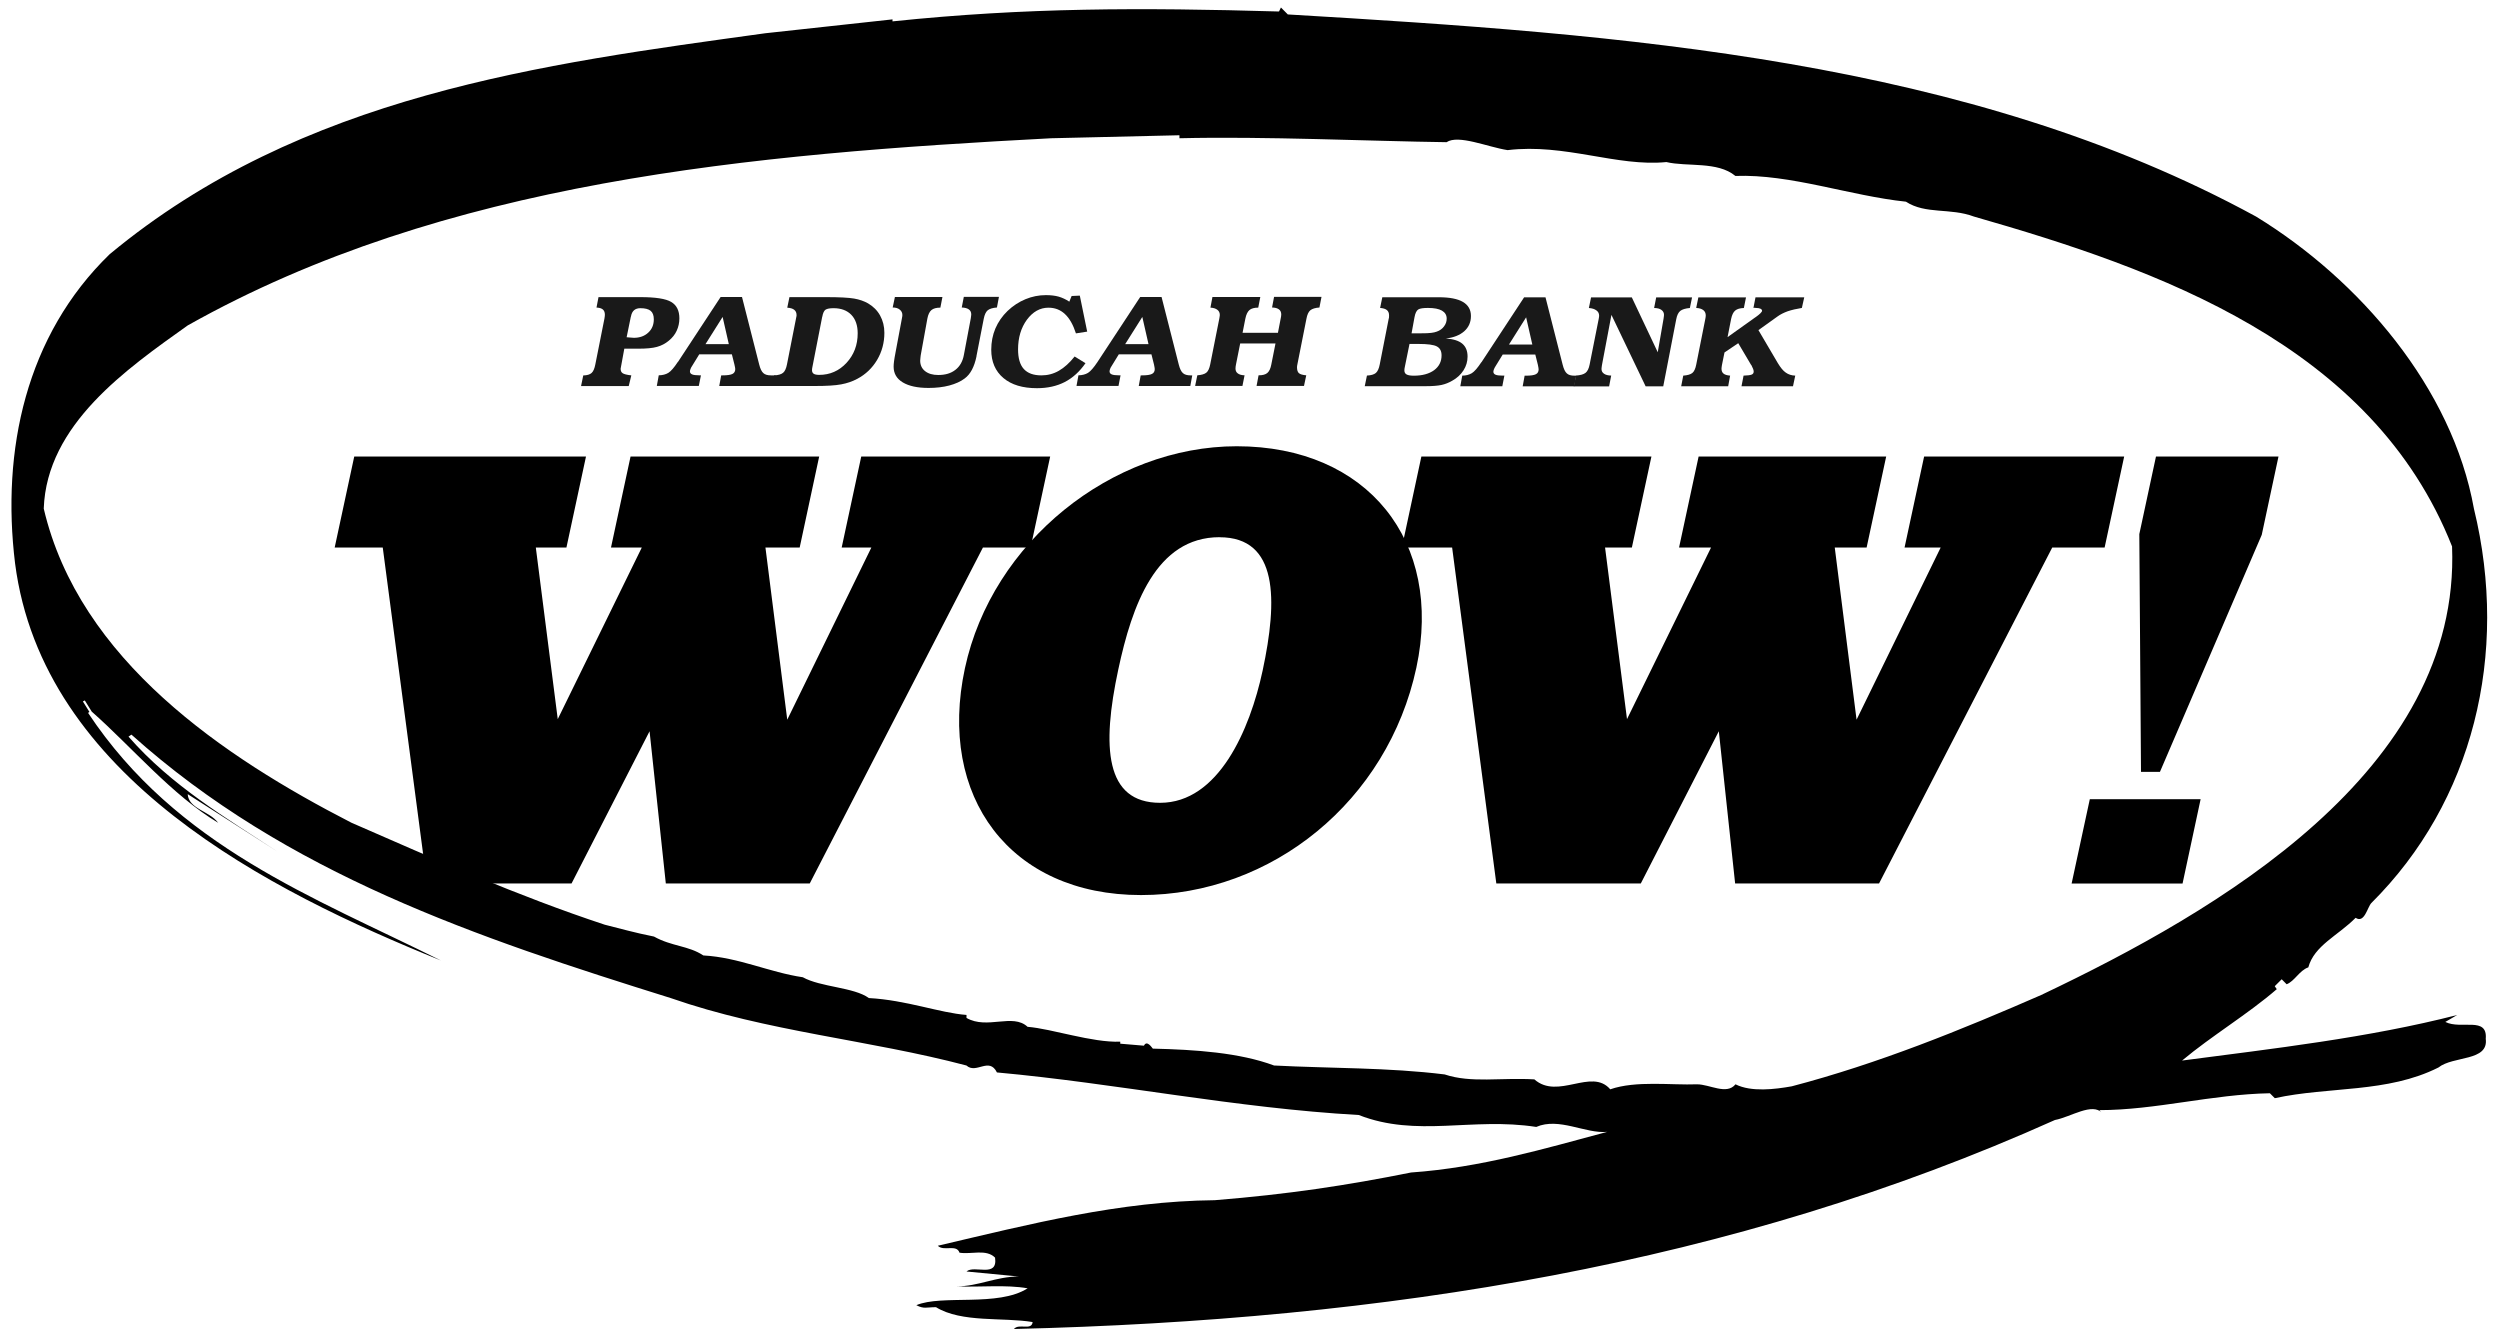 <?xml version="1.0"?>
<svg width="400" height="213.45" xmlns="http://www.w3.org/2000/svg" xmlns:svg="http://www.w3.org/2000/svg">

 <g class="layer" display="inline">
  <title>Layer 1</title>
  <path d="m53.55,87.6l3.13,-14.56l37.08,0l-3.13,14.56l-4.9,0l3.51,27.46l13.45,-27.46l-4.93,0l3.13,-14.56l30.18,0l-3.12,14.56l-5.48,0l3.49,27.55l13.46,-27.55l-4.75,0l3.13,-14.56l30.23,0l-3.13,14.56l-7.63,0l-27.71,53.75l-23.03,0l-2.6,-24.35l-12.48,24.35l-23.13,0l-7.08,-53.75l-7.68,0z" id="svg_2" stroke-width="0px"/>
  <path d="m224.3,87.6l3.12,-14.56l36.81,0l-3.13,14.56l-4.29,0l3.51,27.46l13.45,-27.46l-5.12,0l3.13,-14.56l30.01,0l-3.13,14.56l-5.1,0l3.49,27.55l13.46,-27.55l-5.78,0l3.13,-14.56l32.01,0l-3.13,14.56l-8.38,0l-27.71,53.75l-23.03,0l-2.61,-24.35l-12.48,24.35l-23.12,0l-7.07,-53.75l-8.03,0l0.01,0z" id="svg_3" stroke-width="0px"/>
  <path d="m334.37,127.87l17.73,0l-2.89,13.49l-17.75,0l2.91,-13.49zm10.59,-54.83l19.6,0l-2.68,12.53l-16.29,37.93l-3.03,0l-0.27,-38.04l2.67,-12.43z" id="svg_4" stroke-width="0px"/>
  <path d="m391.25,163.51l1.9,-1.11c-14.2,3.65 -29.49,5.38 -44.02,7.29c4.74,-3.97 10.57,-7.45 15.15,-11.42l-0.32,-0.48l1.11,-1.11l0.79,0.8c1.26,-0.47 2.05,-2.22 3.47,-2.7c0.94,-3.49 4.73,-5.07 7.57,-7.93c1.42,0.95 1.89,-1.74 2.52,-2.37c16.25,-16.17 22.09,-39.79 16.41,-63.08c-3.47,-19.34 -18.3,-36.61 -34.86,-46.75c-46.23,-25.21 -101.13,-29.16 -154.92,-32.34l-1.1,-1.11l-0.31,0.64c-22.09,-0.64 -40.55,-0.64 -61.84,1.58l0,-0.32l-20.35,2.22c-35.65,4.92 -74.14,9.84 -104.9,35.35c-13.41,13 -17.35,31.38 -15.14,49.46c4.41,34.24 40.69,52.46 68.14,63.55c-20.35,-10.14 -42.27,-18.23 -56.46,-39.62l0.22,-0.15l-1.05,-1.68l0.31,-0.16l1.11,1.79c6.43,5.68 12.86,13.38 20.23,17.79c-1.42,-1.91 -4.73,-2.22 -4.88,-4.59l14.35,9.19c-8.2,-5.39 -16.88,-10.46 -23.82,-18.39l0.47,-0.32c24.91,22.34 55.37,32.49 86.28,42.15c15.46,5.39 31.7,6.66 47.32,10.79c1.57,1.43 3.63,-1.43 4.88,1.11c19.1,1.74 38.18,5.71 57.89,6.81c9.3,3.65 18.14,0.32 28.4,1.91c3.63,-1.59 7.88,1.11 11.35,0.79c-10.1,2.7 -20.19,5.71 -31.39,6.5c-10.25,2.06 -19.72,3.49 -31.38,4.43c-15.31,0.16 -29.49,3.81 -44.33,7.29c0.94,0.96 3,-0.31 3.47,1.11c1.89,0.31 4.26,-0.64 5.69,0.79c0.47,3.33 -3.32,1.11 -4.57,2.22l8.36,0.8c-3.62,0 -6.47,1.58 -9.93,1.58c3.78,0.16 7.89,-0.31 11.35,0.31c-4.73,3.02 -13.72,0.96 -17.81,2.7c1.25,0.64 1.57,0.32 3.15,0.32c4.11,2.53 10.73,1.58 15.46,2.38c-0.16,1.43 -2.21,0.15 -2.99,1.11c59.46,-1.43 114.99,-10.3 166.56,-33.44c2.52,-0.47 5.99,-2.86 7.57,-1.11l-0.47,-0.47c9,0 17.98,-2.53 27.29,-2.7l0.79,0.79c8.67,-1.9 17.98,-0.79 26.18,-4.91c2.38,-1.9 8.04,-0.95 7.57,-4.59c0.31,-3.65 -3.94,-1.43 -6.47,-2.7l0,0.02zm-64.36,-4.44c-13.08,5.71 -26.33,11.1 -40.21,14.74c-2.69,0.48 -6.47,0.95 -9,-0.32c-1.42,1.75 -4.11,0 -6.16,0c-4.1,0.16 -9.78,-0.63 -13.88,0.8c-2.99,-3.49 -8.36,1.75 -12.14,-1.59c-5.37,-0.31 -10.1,0.63 -14.35,-0.79c-9,-1.12 -18.3,-0.96 -27.3,-1.43c-5.52,-2.06 -12.61,-2.54 -19.4,-2.7c-0.15,-0.16 -0.94,-1.43 -1.42,-0.47l-3.79,-0.32l0,-0.32c-4.57,0.16 -10.88,-2.06 -14.83,-2.38c-2.36,-2.22 -6.47,0.48 -9.77,-1.42l0,-0.48c-4.26,-0.32 -9.62,-2.38 -15.62,-2.7c-2.37,-1.74 -7.73,-1.74 -10.57,-3.33c-5.37,-0.79 -10.25,-3.18 -15.92,-3.49c-2.37,-1.58 -5.05,-1.43 -7.89,-3.02c-3.16,-0.63 -5.36,-1.27 -7.89,-1.9c-13.88,-4.59 -27.13,-10.46 -40.53,-16.32c-20.35,-10.46 -43.54,-26 -49.22,-50.25c0.47,-13.47 13.25,-22.34 23.03,-29.31c41.16,-23.14 90.07,-27.42 138.17,-29.95l20.51,-0.48l0,0.48c13.56,-0.33 30.6,0.47 42.74,0.63c1.89,-1.27 6.62,0.79 9.77,1.27c9.15,-1.11 17.51,2.7 25.4,1.91c3.31,0.79 8.19,-0.16 11.04,2.22c8.84,-0.32 18.29,3.17 27.29,4.12c3.15,2.06 7.09,0.95 10.88,2.38c29.33,8.4 63.73,20.45 76.5,52.78c1.42,35.99 -37.85,58.49 -65.47,71.64l0.02,-0.01z" fill-rule="evenodd" id="svg_13" stroke-width="0px"/>
  <path d="m197.87,71.4c20.97,0 33.08,15.24 28.75,35.42c-4.58,21.34 -23.11,36.39 -44.06,36.39s-32.6,-15.72 -28.17,-36.3c4.34,-20.19 23.5,-35.51 43.5,-35.51l-0.01,0zm-2.74,14.55c-10.19,0 -14.02,10.96 -16.2,21.15c-2.67,12.43 -2.13,21.35 6.69,21.35c9.31,0 14.36,-11.64 16.4,-21.15c2.43,-11.35 2.51,-21.34 -6.89,-21.34l0.01,-0.01z" id="svg_5" stroke-width="0px"/>
  <path d="m100.94,50.69l0.02,-0.09c0.16,-0.86 0.66,-1.29 1.5,-1.29c0.75,0 1.3,0.14 1.64,0.42c0.34,0.28 0.51,0.74 0.51,1.36c0,0.86 -0.29,1.58 -0.89,2.13c-0.59,0.55 -1.36,0.83 -2.31,0.83c-0.1,0 -0.31,-0.02 -0.65,-0.05c-0.21,-0.02 -0.38,-0.03 -0.5,-0.04l0.67,-3.27l0,0l0.02,0zm-0.34,11.07l0.41,-1.7c-0.72,-0.08 -1.18,-0.2 -1.39,-0.35c-0.22,-0.15 -0.32,-0.38 -0.32,-0.71c0,-0.06 0.04,-0.24 0.1,-0.55l0.02,-0.1l0.47,-2.56l2.24,0c1.28,0 2.28,-0.09 2.99,-0.29c0.72,-0.2 1.34,-0.53 1.89,-0.99c0.56,-0.46 0.98,-0.98 1.26,-1.59c0.28,-0.61 0.43,-1.27 0.43,-1.98c0,-1.24 -0.44,-2.12 -1.31,-2.63c-0.87,-0.52 -2.52,-0.77 -4.95,-0.77l-6.68,0l-0.32,1.67c0.46,0.02 0.8,0.12 1.02,0.31c0.22,0.19 0.32,0.47 0.32,0.84c0,0.08 0,0.17 -0.02,0.27c-0.01,0.1 -0.03,0.22 -0.05,0.34l-1.45,7.3c-0.13,0.69 -0.33,1.16 -0.61,1.41c-0.27,0.24 -0.71,0.38 -1.33,0.39l-0.35,1.7l7.59,0l0.01,0z" fill="#191919" id="svg_18" stroke-width="0px"/>
  <path d="m116.61,55.06l-3.73,0l2.74,-4.35l0.99,4.35l0,0zm-8.15,2.84c-0.61,0.92 -1.11,1.5 -1.53,1.76c-0.42,0.25 -0.93,0.38 -1.53,0.39l-0.31,1.7l6.72,0l0.34,-1.7l-0.29,0c-0.53,0 -0.9,-0.05 -1.13,-0.15c-0.23,-0.1 -0.34,-0.26 -0.34,-0.48c0,-0.1 0.03,-0.23 0.09,-0.38c0.06,-0.16 0.13,-0.31 0.24,-0.46l1.16,-1.89l5.22,0l0.41,1.64c0.05,0.21 0.08,0.37 0.1,0.47c0.02,0.1 0.03,0.19 0.03,0.25c0,0.37 -0.15,0.63 -0.45,0.78c-0.29,0.15 -0.83,0.23 -1.61,0.23l-0.19,0l-0.31,1.7l8.71,0l0.31,-1.7l-0.74,0c-0.56,0 -0.97,-0.12 -1.23,-0.37c-0.27,-0.24 -0.49,-0.69 -0.66,-1.37l-2.75,-10.8l-3.42,0l-6.82,10.38l0,0l-0.01,-0.01z" fill="#191919" id="svg_19" stroke-width="0px"/>
  <path d="m131.56,50.7c0.11,-0.62 0.29,-1 0.54,-1.16c0.25,-0.15 0.66,-0.23 1.27,-0.23c1.21,0 2.16,0.36 2.84,1.06c0.68,0.7 1.02,1.7 1.02,2.96c0,1.87 -0.6,3.44 -1.79,4.73c-1.19,1.28 -2.65,1.92 -4.36,1.92c-0.41,0 -0.71,-0.06 -0.89,-0.18c-0.18,-0.12 -0.27,-0.31 -0.27,-0.58c0,-0.07 0,-0.15 0.02,-0.26c0.02,-0.11 0.04,-0.23 0.07,-0.37l1.54,-7.89l0,0l0.01,-0.01zm-5.59,-1.47c0.49,0.03 0.86,0.14 1.11,0.34c0.25,0.2 0.37,0.48 0.37,0.84c0,0.08 0,0.16 -0.03,0.26c-0.02,0.1 -0.04,0.2 -0.06,0.3l-1.44,7.31c-0.13,0.68 -0.34,1.13 -0.63,1.37c-0.29,0.24 -0.77,0.38 -1.42,0.41l-0.32,1.7l6.82,0c1.85,0 3.25,-0.08 4.21,-0.26c0.97,-0.18 1.83,-0.48 2.59,-0.89c1.34,-0.71 2.4,-1.73 3.17,-3.03c0.77,-1.3 1.16,-2.76 1.16,-4.33c0,-1.02 -0.23,-1.94 -0.68,-2.76c-0.45,-0.82 -1.1,-1.46 -1.93,-1.95c-0.63,-0.36 -1.37,-0.62 -2.23,-0.77c-0.86,-0.15 -2.37,-0.23 -4.54,-0.23l-5.81,0l-0.35,1.7l0,0l0.01,-0.01z" fill="#191919" id="svg_20" stroke-width="0px"/>
  <path d="m143.15,47.52l7.64,0l-0.33,1.7c-0.64,0 -1.12,0.13 -1.43,0.39c-0.31,0.26 -0.53,0.72 -0.65,1.36l-1.01,5.57c-0.05,0.26 -0.09,0.5 -0.1,0.7c-0.03,0.2 -0.04,0.36 -0.04,0.46c0,0.7 0.26,1.27 0.78,1.68c0.52,0.41 1.22,0.62 2.11,0.62c1.13,0 2.04,-0.27 2.75,-0.83c0.7,-0.54 1.16,-1.34 1.35,-2.38l1.11,-5.88c0.02,-0.17 0.04,-0.3 0.05,-0.39c0.01,-0.09 0.02,-0.16 0.02,-0.21c0,-0.35 -0.12,-0.61 -0.38,-0.8c-0.26,-0.19 -0.63,-0.29 -1.14,-0.31l0.33,-1.7l5.62,0l-0.32,1.7c-0.68,0.05 -1.16,0.2 -1.47,0.44c-0.3,0.25 -0.51,0.7 -0.64,1.36l-1.16,5.95l0,0.06c-0.35,1.7 -0.98,2.88 -1.9,3.55c-0.64,0.49 -1.46,0.85 -2.45,1.12c-0.99,0.26 -2.1,0.39 -3.32,0.39c-1.78,0 -3.15,-0.3 -4.13,-0.89c-0.98,-0.59 -1.46,-1.43 -1.46,-2.51c0,-0.24 0.02,-0.53 0.06,-0.83c0.04,-0.31 0.12,-0.82 0.26,-1.53l1,-5.34c0.03,-0.13 0.04,-0.23 0.06,-0.33c0.01,-0.08 0.02,-0.16 0.02,-0.23c0,-0.36 -0.14,-0.65 -0.42,-0.87c-0.27,-0.23 -0.65,-0.34 -1.13,-0.34l0.36,-1.7l0,0l-0.02,0.01z" fill="#191919" id="svg_21" stroke-width="0px"/>
  <path d="m171.09,48.27l0.37,-0.91l1.31,-0.06l1.18,5.76l-1.8,0.28c-0.45,-1.39 -1.04,-2.43 -1.77,-3.1c-0.73,-0.68 -1.6,-1.01 -2.63,-1.01c-1.35,0 -2.5,0.65 -3.45,1.93c-0.94,1.29 -1.41,2.87 -1.41,4.74c0,1.41 0.3,2.46 0.92,3.14c0.62,0.68 1.55,1.02 2.82,1.02c0.99,0 1.92,-0.24 2.79,-0.74c0.87,-0.5 1.71,-1.26 2.52,-2.28l1.74,1.07c-0.93,1.34 -2.04,2.35 -3.31,3.01c-1.28,0.66 -2.77,0.99 -4.45,0.99c-2.3,0 -4.09,-0.54 -5.38,-1.63c-1.29,-1.09 -1.94,-2.6 -1.94,-4.52c0,-1.22 0.22,-2.36 0.66,-3.4c0.45,-1.05 1.1,-1.99 1.95,-2.81c0.87,-0.83 1.83,-1.45 2.87,-1.88c1.04,-0.43 2.12,-0.65 3.26,-0.65c0.79,0 1.47,0.08 2.04,0.24c0.58,0.17 1.14,0.43 1.7,0.8l0,0l0.02,0.02z" fill="#191919" id="svg_22" stroke-width="0px"/>
  <path d="m183.76,55.06l-3.73,0l2.74,-4.35l0.99,4.35l0,0zm-8.15,2.84c-0.61,0.92 -1.12,1.5 -1.53,1.76c-0.42,0.25 -0.93,0.38 -1.53,0.39l-0.31,1.7l6.72,0l0.33,-1.7l-0.29,0c-0.53,0 -0.9,-0.05 -1.13,-0.15c-0.23,-0.1 -0.34,-0.26 -0.34,-0.48c0,-0.1 0.03,-0.23 0.08,-0.38c0.06,-0.16 0.13,-0.31 0.24,-0.46l1.16,-1.89l5.22,0l0.41,1.64c0.05,0.21 0.08,0.37 0.09,0.47c0.02,0.1 0.03,0.19 0.03,0.25c0,0.37 -0.15,0.63 -0.45,0.78c-0.29,0.15 -0.83,0.23 -1.61,0.23l-0.19,0l-0.31,1.7l8.25,0l0.31,-1.7l-0.27,0c-0.55,0 -0.97,-0.12 -1.23,-0.37c-0.27,-0.24 -0.49,-0.69 -0.66,-1.37l-2.75,-10.8l-3.42,0l-6.82,10.38l0,0l0.01,-0.01z" fill="#191919" id="svg_23" stroke-width="0px"/>
  <path d="m194.03,47.52l7.62,0l-0.33,1.7c-0.63,0 -1.11,0.13 -1.41,0.39c-0.3,0.26 -0.52,0.71 -0.65,1.36l-0.45,2.28l5.66,0l0.45,-2.34c0.03,-0.15 0.06,-0.27 0.06,-0.37c0.01,-0.08 0.02,-0.16 0.02,-0.22c0,-0.36 -0.12,-0.64 -0.37,-0.82c-0.25,-0.19 -0.62,-0.29 -1.1,-0.3l0.32,-1.7l7.59,0l-0.33,1.7c-0.67,0.05 -1.16,0.2 -1.45,0.44c-0.3,0.24 -0.51,0.7 -0.63,1.36l-1.45,7.31c-0.02,0.08 -0.03,0.14 -0.04,0.21c0,0.06 -0.02,0.13 -0.02,0.22c0,0.47 0.1,0.79 0.31,0.97c0.21,0.18 0.6,0.29 1.17,0.34l-0.36,1.7l-7.59,0l0.32,-1.7c0.64,0 1.11,-0.12 1.41,-0.38c0.29,-0.25 0.51,-0.7 0.63,-1.35l0.67,-3.37l-5.65,0l-0.68,3.41c-0.03,0.1 -0.04,0.21 -0.05,0.3c-0.01,0.09 -0.02,0.19 -0.02,0.3c0,0.34 0.11,0.6 0.36,0.78c0.24,0.19 0.6,0.29 1.09,0.31l-0.34,1.7l-7.57,0l0.35,-1.7c0.66,-0.05 1.15,-0.19 1.44,-0.42c0.29,-0.23 0.5,-0.69 0.63,-1.36l1.45,-7.3c0.02,-0.1 0.03,-0.21 0.05,-0.31c0.02,-0.1 0.03,-0.19 0.03,-0.25c0,-0.37 -0.13,-0.65 -0.39,-0.84c-0.26,-0.21 -0.63,-0.32 -1.11,-0.35l0.32,-1.7l0,0l0.01,-0.01z" fill="#191919" id="svg_24" stroke-width="0px"/>
  <path d="m226.94,55.03c1.48,0 2.46,0.13 2.96,0.4c0.5,0.27 0.75,0.74 0.75,1.43c0,0.99 -0.4,1.78 -1.19,2.37c-0.8,0.58 -1.88,0.88 -3.25,0.88c-0.54,0 -0.93,-0.07 -1.16,-0.2c-0.24,-0.13 -0.35,-0.35 -0.35,-0.66c0,-0.08 0,-0.17 0.02,-0.27c0.02,-0.11 0.04,-0.23 0.07,-0.36l0.73,-3.59l1.43,0l0,-0.01zm-1.09,-1.7l0.47,-2.57c0.12,-0.67 0.33,-1.08 0.61,-1.25c0.28,-0.17 0.8,-0.24 1.54,-0.24c0.99,0 1.74,0.14 2.24,0.43c0.5,0.29 0.76,0.71 0.76,1.28c0,0.46 -0.14,0.87 -0.43,1.25c-0.28,0.38 -0.67,0.66 -1.16,0.83c-0.24,0.09 -0.54,0.16 -0.89,0.2c-0.35,0.05 -0.9,0.07 -1.64,0.07l-1.52,0l0,0.01zm-5.05,-4.06c0.48,0.03 0.85,0.14 1.09,0.33c0.24,0.19 0.36,0.48 0.36,0.85c0,0.14 0,0.25 -0.01,0.33c0,0.08 -0.03,0.16 -0.05,0.23l-1.43,7.29c-0.13,0.68 -0.34,1.13 -0.63,1.38c-0.29,0.24 -0.77,0.38 -1.42,0.41l-0.35,1.7l9.7,0c1.14,0 2,-0.07 2.59,-0.2c0.6,-0.13 1.16,-0.36 1.7,-0.67c0.79,-0.44 1.39,-1 1.82,-1.68c0.43,-0.68 0.64,-1.41 0.64,-2.19c0,-0.9 -0.28,-1.58 -0.84,-2.06c-0.57,-0.48 -1.45,-0.75 -2.64,-0.83c1.25,-0.14 2.23,-0.53 2.95,-1.16c0.71,-0.64 1.07,-1.44 1.07,-2.44s-0.43,-1.75 -1.28,-2.25c-0.84,-0.5 -2.14,-0.75 -3.86,-0.75l-9.04,0l-0.35,1.7l0,0l0,0.02z" fill="#191919" id="svg_25" stroke-width="0px"/>
  <path d="m245.17,55.12l-3.73,0l2.74,-4.35l0.99,4.35l0,0zm-8.15,2.83c-0.61,0.92 -1.11,1.5 -1.53,1.76c-0.42,0.25 -0.93,0.39 -1.53,0.39l-0.31,1.7l6.72,0l0.33,-1.7l-0.29,0c-0.53,0 -0.9,-0.05 -1.13,-0.15c-0.23,-0.1 -0.34,-0.26 -0.34,-0.48c0,-0.1 0.03,-0.23 0.09,-0.38c0.06,-0.15 0.13,-0.31 0.24,-0.47l1.16,-1.89l5.22,0l0.41,1.64c0.05,0.21 0.08,0.37 0.09,0.47c0.02,0.1 0.03,0.19 0.03,0.26c0,0.37 -0.15,0.63 -0.45,0.78c-0.29,0.15 -0.83,0.23 -1.6,0.23l-0.19,0l-0.31,1.7l8.25,0l0.31,-1.7l-0.27,0c-0.56,0 -0.97,-0.12 -1.23,-0.37c-0.27,-0.24 -0.49,-0.69 -0.66,-1.37l-2.75,-10.8l-3.42,0l-6.82,10.38l0,0l-0.01,0z" fill="#191919" id="svg_26" stroke-width="0px"/>
  <path d="m254.51,47.58l6.58,0l4.15,8.78l0.93,-5.38c0.02,-0.14 0.04,-0.25 0.05,-0.37c0.01,-0.1 0.02,-0.18 0.02,-0.23c0,-0.34 -0.14,-0.6 -0.42,-0.8c-0.27,-0.2 -0.67,-0.3 -1.16,-0.3l0.33,-1.7l5.74,0l-0.35,1.7c-0.71,0.06 -1.22,0.22 -1.53,0.46c-0.31,0.25 -0.53,0.69 -0.65,1.33l-2.08,10.74l-2.82,0l-5.47,-11.43l-1.52,8.05c-0.02,0.15 -0.04,0.27 -0.05,0.37c-0.01,0.09 -0.02,0.17 -0.02,0.23c0,0.33 0.13,0.58 0.41,0.77c0.27,0.19 0.65,0.28 1.14,0.29l-0.33,1.73l-5.66,0l0.36,-1.73c0.7,-0.05 1.21,-0.19 1.52,-0.43c0.31,-0.24 0.53,-0.68 0.66,-1.33l1.45,-7.29c0.02,-0.1 0.04,-0.21 0.05,-0.29c0.01,-0.08 0.02,-0.16 0.02,-0.24c0,-0.36 -0.14,-0.64 -0.44,-0.85c-0.29,-0.22 -0.69,-0.34 -1.2,-0.38l0.35,-1.7l0,0l-0.03,0.02z" fill="#191919" id="svg_27" stroke-width="0px"/>
  <path d="m271.78,47.58l7.58,0l-0.34,1.7c-0.62,0.02 -1.08,0.15 -1.39,0.41c-0.31,0.26 -0.52,0.71 -0.65,1.34l-0.57,2.91l4.43,-3.16l0.07,-0.04c0.68,-0.49 1.02,-0.83 1.02,-1.02c0,-0.14 -0.09,-0.24 -0.26,-0.33c-0.17,-0.08 -0.42,-0.12 -0.74,-0.12c-0.02,0 -0.07,0 -0.15,-0.02c-0.09,-0.01 -0.16,0 -0.23,0.02l0.33,-1.7l7.8,0l-0.38,1.7c-0.87,0.14 -1.63,0.32 -2.26,0.53c-0.63,0.23 -1.18,0.5 -1.63,0.83l-3.06,2.19l3.11,5.29c0.43,0.71 0.84,1.22 1.27,1.51c0.42,0.3 0.93,0.46 1.51,0.48l-0.36,1.7l-8.24,0l0.33,-1.7c0.63,-0.02 1.05,-0.07 1.28,-0.16c0.23,-0.09 0.34,-0.25 0.34,-0.5c0,-0.22 -0.12,-0.55 -0.37,-1.02l-0.06,-0.06l-2.04,-3.45l-2.2,1.48l-0.41,2.02c-0.03,0.13 -0.04,0.24 -0.05,0.34c-0.01,0.09 -0.02,0.17 -0.02,0.24c0,0.35 0.11,0.62 0.33,0.79c0.22,0.18 0.57,0.28 1.05,0.32l-0.31,1.7l-7.52,0l0.33,-1.7c0.67,-0.05 1.16,-0.19 1.45,-0.42c0.29,-0.23 0.5,-0.69 0.63,-1.36l1.45,-7.29c0.02,-0.11 0.04,-0.21 0.05,-0.3c0.01,-0.09 0.02,-0.18 0.02,-0.25c0,-0.37 -0.13,-0.66 -0.39,-0.86c-0.27,-0.21 -0.63,-0.32 -1.14,-0.35l0.35,-1.7l0,0l0.02,0.01z" fill="#191919" id="svg_28" stroke-width="0px"/>
 </g>
</svg>